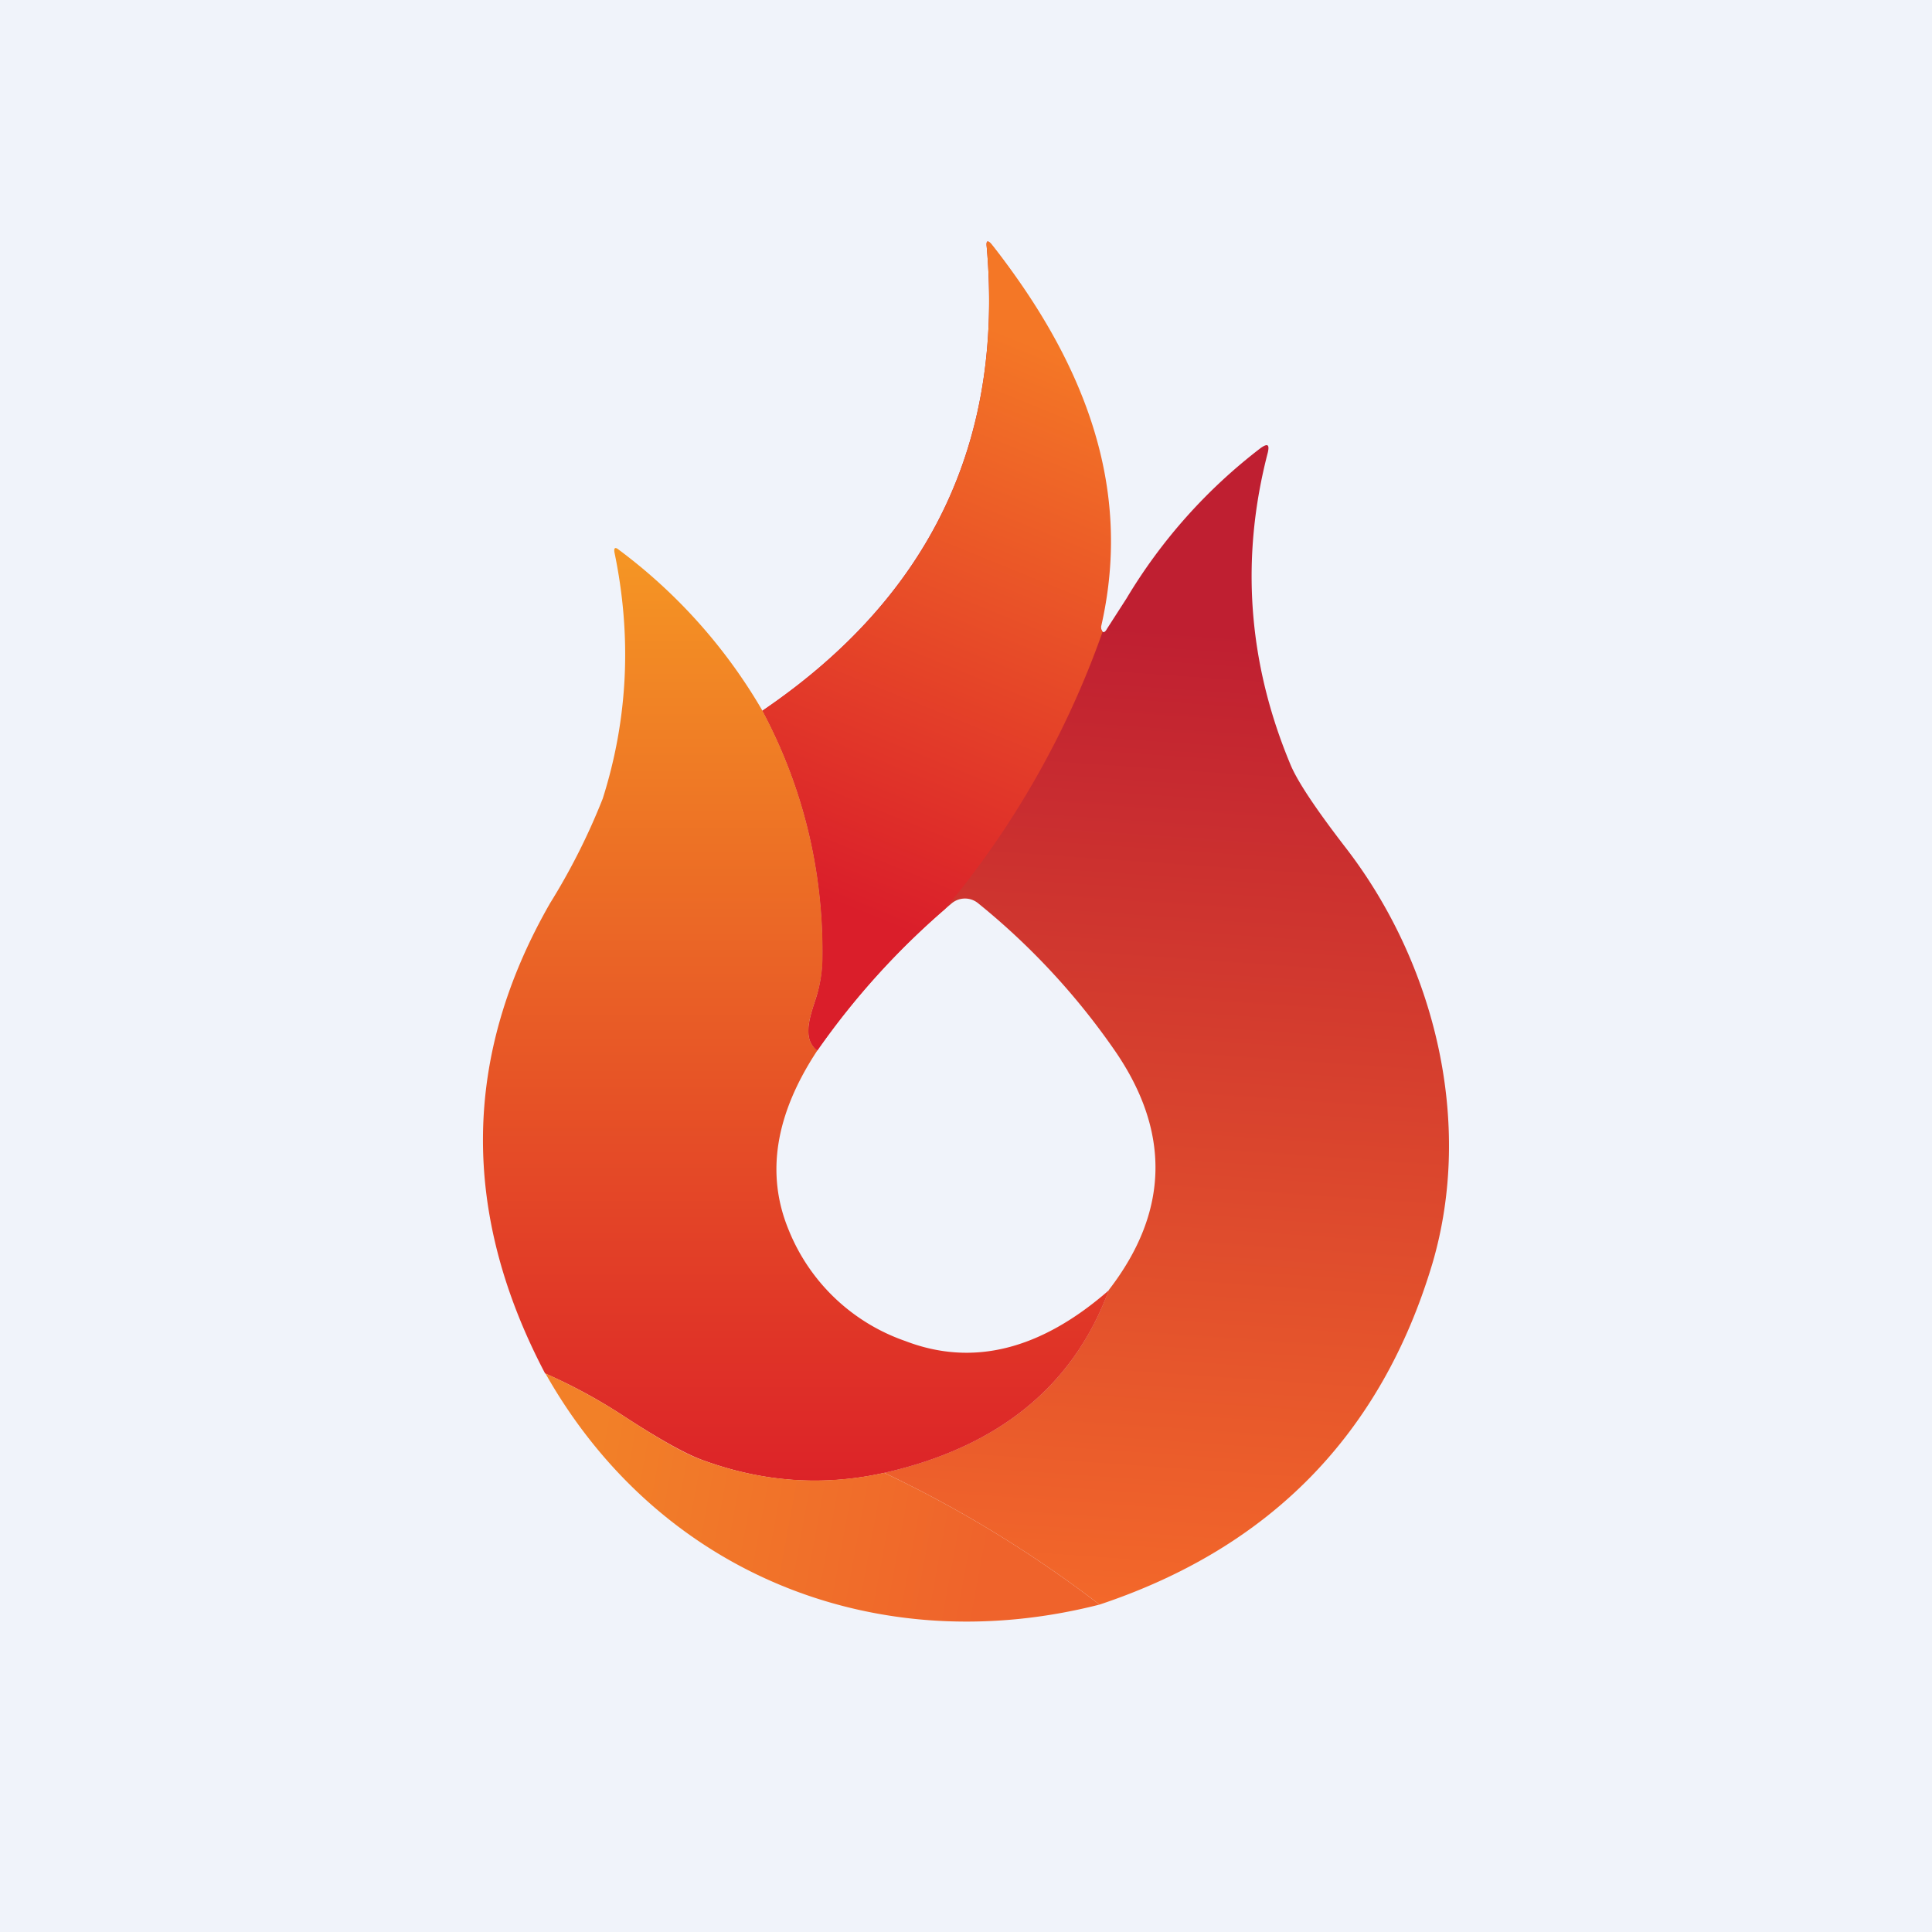 <!-- by TradingView --><svg width="56" height="56" viewBox="0 0 56 56" xmlns="http://www.w3.org/2000/svg"><path fill="#F0F3FA" d="M0 0h56v56H0z"/><path d="M32.02 17.14c-.15.32-.19.67-.11 1.05.03.16.1.18.18.03l.56-.87a15.51 15.51 0 0 1 3.9-4.37c.19-.13.25-.1.2.13-.8 3.07-.58 6.09.65 9.04.2.49.74 1.3 1.62 2.44 2.57 3.34 3.7 7.94 2.5 12.03-1.48 4.95-4.7 8.24-9.65 9.89a34.8 34.8 0 0 0-6.24-3.82c3.31-.75 5.48-2.51 6.51-5.3 1.76-2.28 1.8-4.62.13-7a20.42 20.42 0 0 0-3.92-4.21.6.6 0 0 0-.76 0 22.27 22.27 0 0 0-3.9 4.27c-.53-.4-.1-1.23.03-1.75.08-.32.12-.62.12-.9.03-2.56-.55-4.96-1.74-7.2 4.83-3.28 7-7.76 6.5-13.45-.02-.18.03-.2.15-.05a16 16 0 0 1 2.87 5.63c.18.67.13 1.32.34 1.97.23.74.13 1.69.06 2.44Z" fill="url(#a)"/><path d="M22.1 20.6a14.74 14.74 0 0 1 1.74 7.2c0 .28-.04.58-.12.9-.13.52-.56 1.35-.03 1.75-1.22 1.85-1.5 3.58-.83 5.2a5.63 5.63 0 0 0 3.38 3.22c1.95.75 3.92.26 5.9-1.47-1.03 2.78-3.2 4.54-6.5 5.29-1.78.4-3.54.27-5.28-.37-.47-.17-1.23-.59-2.26-1.26-.73-.48-1.5-.9-2.3-1.25-2.45-4.66-2.4-9.2.15-13.64a18.85 18.85 0 0 0 1.52-3.02c.73-2.3.85-4.69.34-7.14-.02-.13.02-.16.12-.08a15.55 15.55 0 0 1 4.17 4.67Z" fill="url(#b)"/><path d="M25.63 42.69a34.8 34.8 0 0 1 6.24 3.82c-6.43 1.64-12.77-.87-16.06-6.7.8.36 1.56.77 2.29 1.25 1.03.67 1.79 1.1 2.26 1.26 1.74.64 3.5.76 5.27.37Z" fill="url(#c)"/><path d="M31.96 18.31c-.02-.02-.04-.06-.05-.12.72-3.11.27-6.75-3.16-11.1-.12-.14-.17-.12-.15.06.5 5.7-1.67 10.17-6.5 13.45a14.74 14.74 0 0 1 1.74 7.2 4.05 4.05 0 0 1-.22 1.24c-.16.49-.35 1.09.07 1.41a22.2 22.2 0 0 1 3.7-4.1 26.1 26.1 0 0 0 4.57-8.04Z" fill="url(#d)"/><defs><linearGradient id="a" x1="34.06" y1="18.22" x2="32.09" y2="46.51" gradientUnits="userSpaceOnUse"><stop stop-color="#BF1F31"/><stop offset="1" stop-color="#F3682A"/></linearGradient><linearGradient id="b" x1="23.07" y1="15.89" x2="23.07" y2="42.91" gradientUnits="userSpaceOnUse"><stop stop-color="#F59624"/><stop offset="1" stop-color="#DC2328"/></linearGradient><linearGradient id="c" x1="17.18" y1="42.6" x2="28.74" y2="44.73" gradientUnits="userSpaceOnUse"><stop stop-color="#F28028"/><stop offset="1" stop-color="#EF632B"/></linearGradient><linearGradient id="d" x1="30.33" y1="10.13" x2="23.86" y2="26.05" gradientUnits="userSpaceOnUse"><stop stop-color="#F47726"/><stop offset="1" stop-color="#DA1E2A"/></linearGradient></defs></svg>